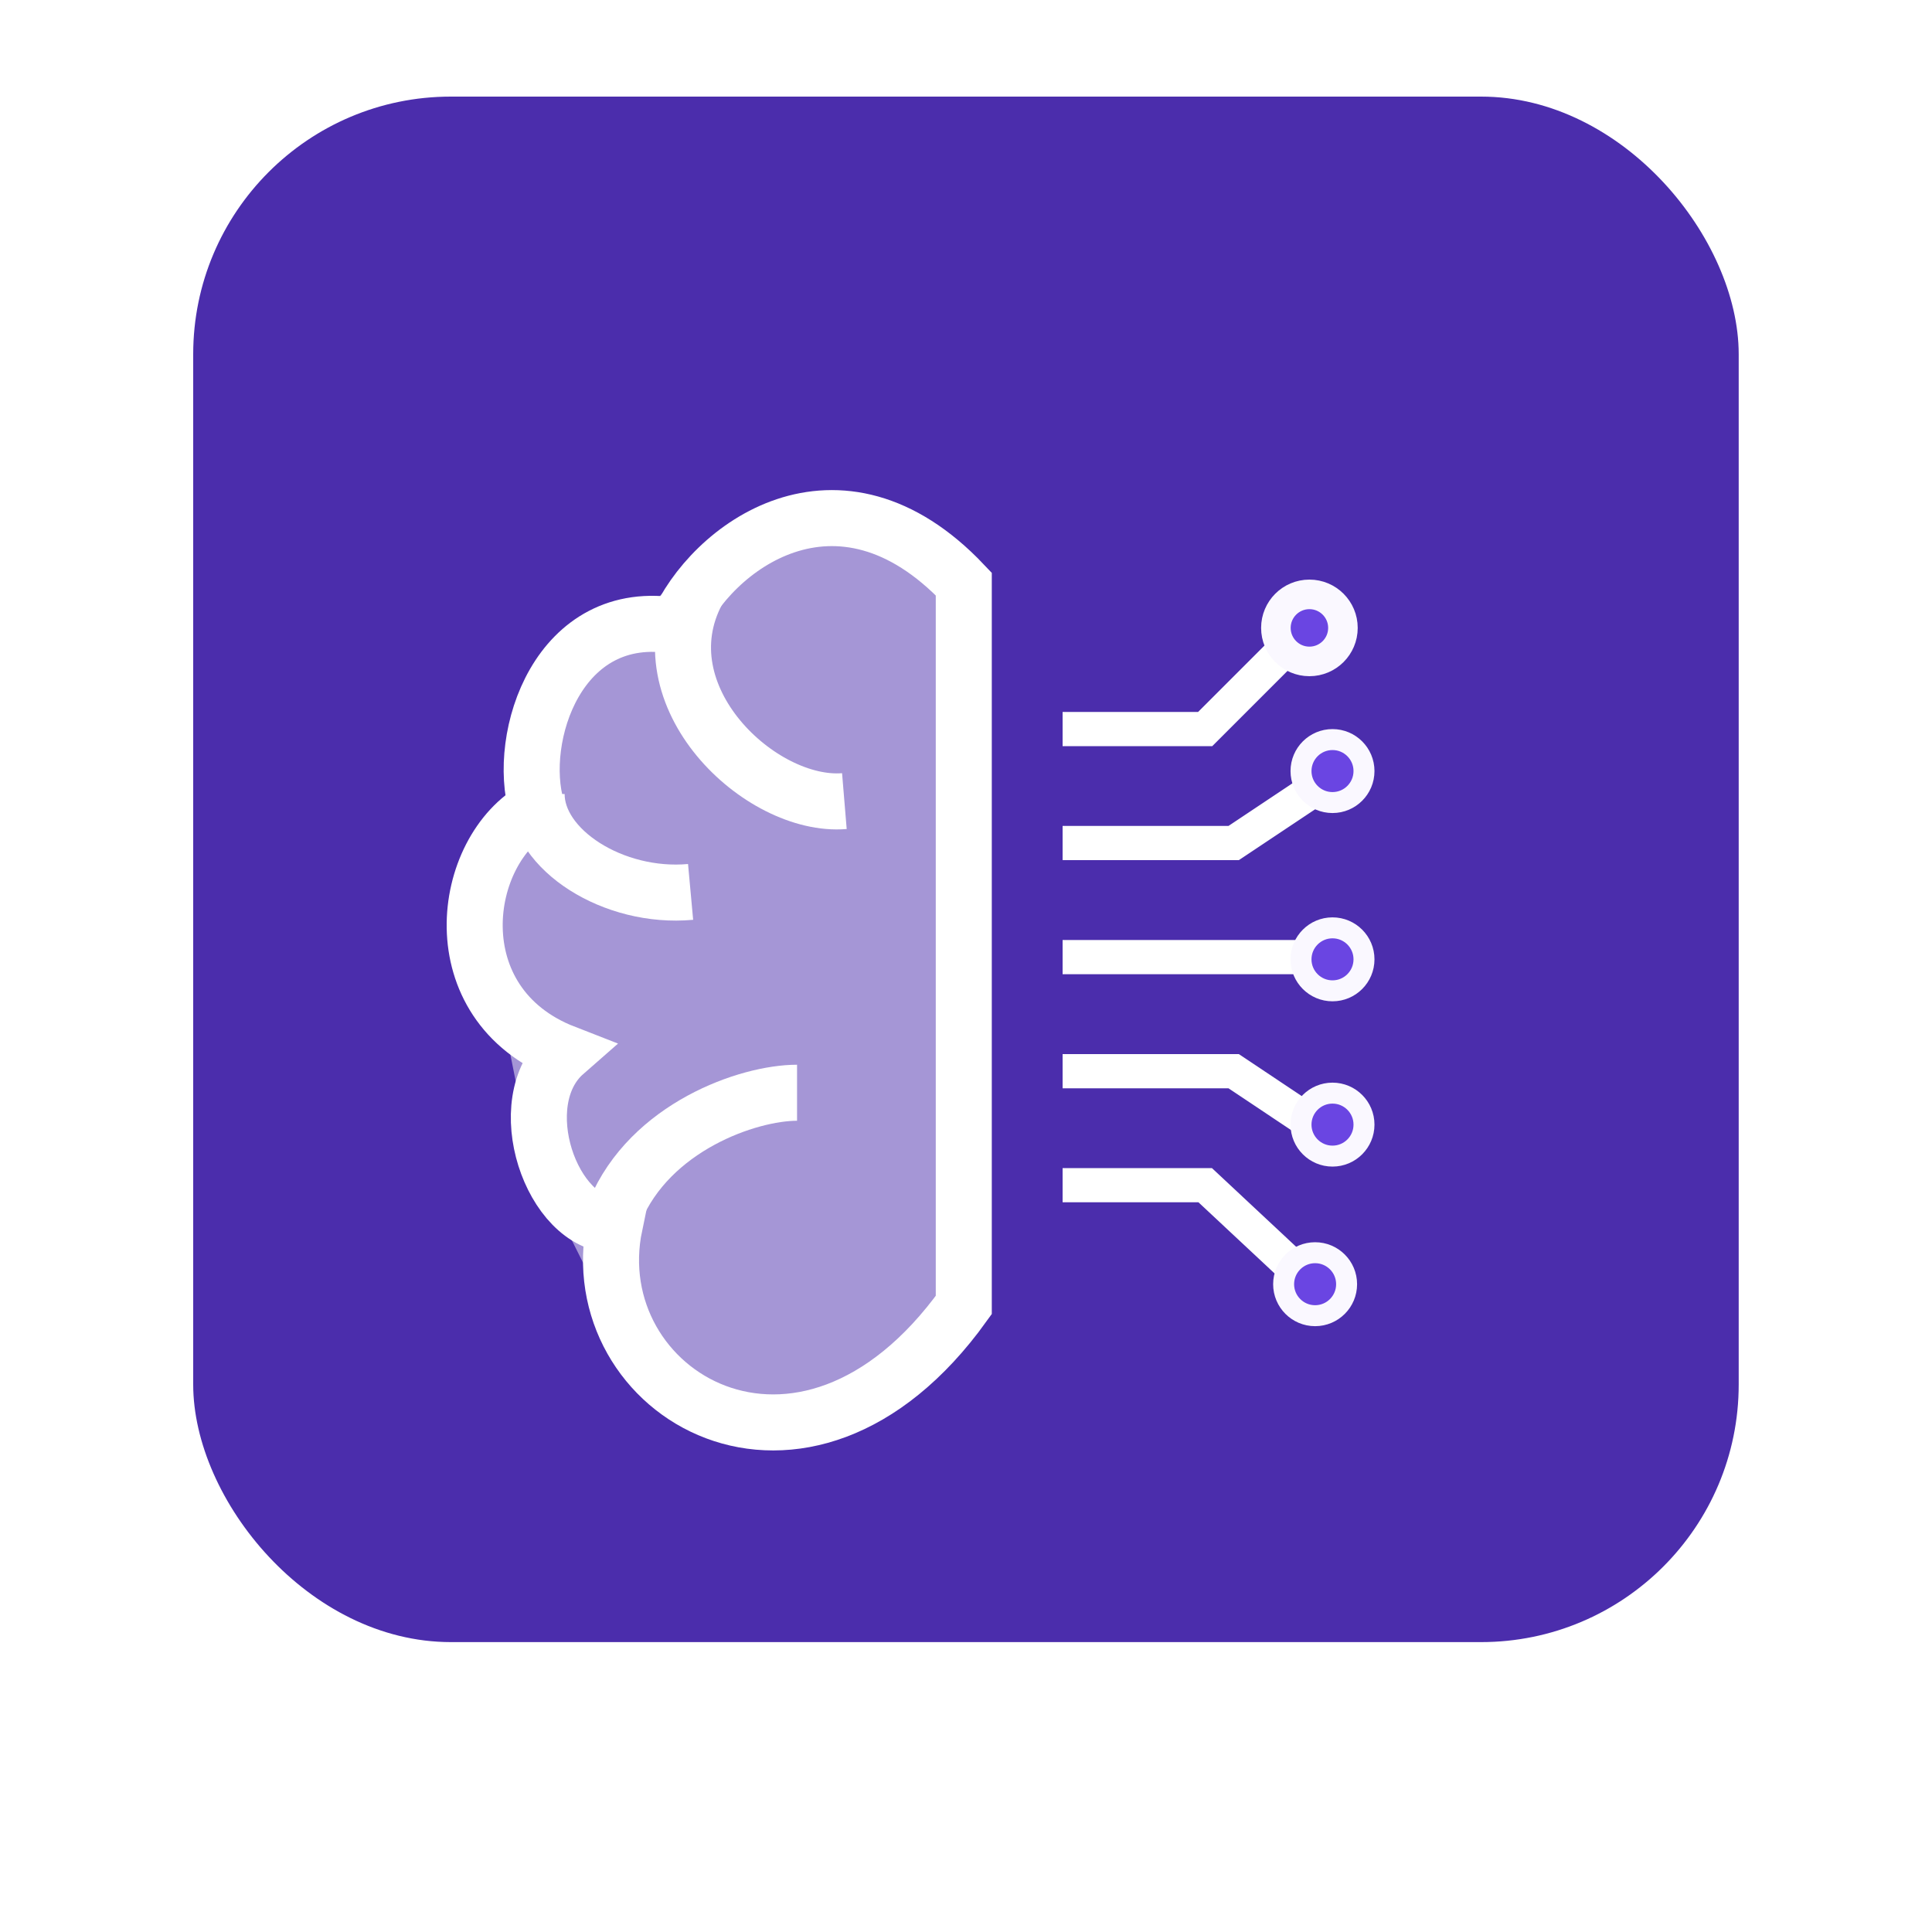 <svg width="20" height="20" viewBox="0 0 20 20" fill="none" xmlns="http://www.w3.org/2000/svg">
<g filter="url(#filter0_i_3540_23400)">
<rect x="2" y="2" width="15.999" height="15.999" rx="2.667" fill="#4B2DAC"/>
</g>
<path d="M7 6L8.5 5.5L10 6V13.5L8.5 14.5H7.5L6.5 14L5.5 12L5 9.5L5.5 7.5L7 6Z" fill="white" fill-opacity="0.5"/>
<path d="M9.977 13.509V6.046C8.673 4.669 7.354 5.669 7.006 6.481C5.775 6.263 5.341 7.64 5.557 8.364C4.76 8.799 4.543 10.393 5.847 10.9C5.267 11.408 5.711 12.682 6.363 12.682C6.001 14.421 8.311 15.828 9.977 13.509Z" stroke="white" stroke-width="0.58"/>
<path d="M8.251 11.312C7.744 11.312 6.729 11.666 6.367 12.536" stroke="white" stroke-width="0.58"/>
<path d="M7.149 9.233C6.352 9.306 5.554 8.798 5.555 8.219" stroke="white" stroke-width="0.58"/>
<path d="M8.741 8.293C7.873 8.365 6.64 7.206 7.22 6.119" stroke="white" stroke-width="0.58"/>
<path d="M11 7.547H12.476L13.361 6.662" stroke="white" stroke-width="0.354"/>
<path d="M11 12.269H12.476L13.361 13.096" stroke="white" stroke-width="0.354"/>
<path d="M11 8.727H12.771L13.656 8.137" stroke="white" stroke-width="0.354"/>
<path d="M11 11.089H12.771L13.656 11.68" stroke="white" stroke-width="0.354"/>
<path d="M11 9.908H12.771H13.656" stroke="white" stroke-width="0.354"/>
<circle cx="13.555" cy="6.5" r="0.347" fill="#6A45E2" stroke="#FAF8FF" stroke-width="0.306"/>
<circle cx="13.794" cy="7.982" r="0.326" fill="#6A45E2" stroke="#FAF8FF" stroke-width="0.217"/>
<circle cx="13.794" cy="9.931" r="0.326" fill="#6A45E2" stroke="#FAF8FF" stroke-width="0.217"/>
<circle cx="13.794" cy="11.642" r="0.326" fill="#6A45E2" stroke="#FAF8FF" stroke-width="0.217"/>
<circle cx="13.614" cy="13.294" r="0.326" fill="#6A45E2" stroke="#FAF8FF" stroke-width="0.217"/>
<defs>
<filter id="filter0_i_3540_23400" x="2" y="2" width="16" height="16" filterUnits="userSpaceOnUse" color-interpolation-filters="sRGB">
<feFlood flood-opacity="0" result="BackgroundImageFix"/>
<feBlend mode="normal" in="SourceGraphic" in2="BackgroundImageFix" result="shape"/>
<feColorMatrix in="SourceAlpha" type="matrix" values="0 0 0 0 0 0 0 0 0 0 0 0 0 0 0 0 0 0 127 0" result="hardAlpha"/>
<feOffset dy="-1"/>
<feComposite in2="hardAlpha" operator="arithmetic" k2="-1" k3="1"/>
<feColorMatrix type="matrix" values="0 0 0 0 1 0 0 0 0 1 0 0 0 0 1 0 0 0 0.11 0"/>
<feBlend mode="normal" in2="shape" result="effect1_innerShadow_3540_23400"/>
</filter>
</defs>
</svg>
